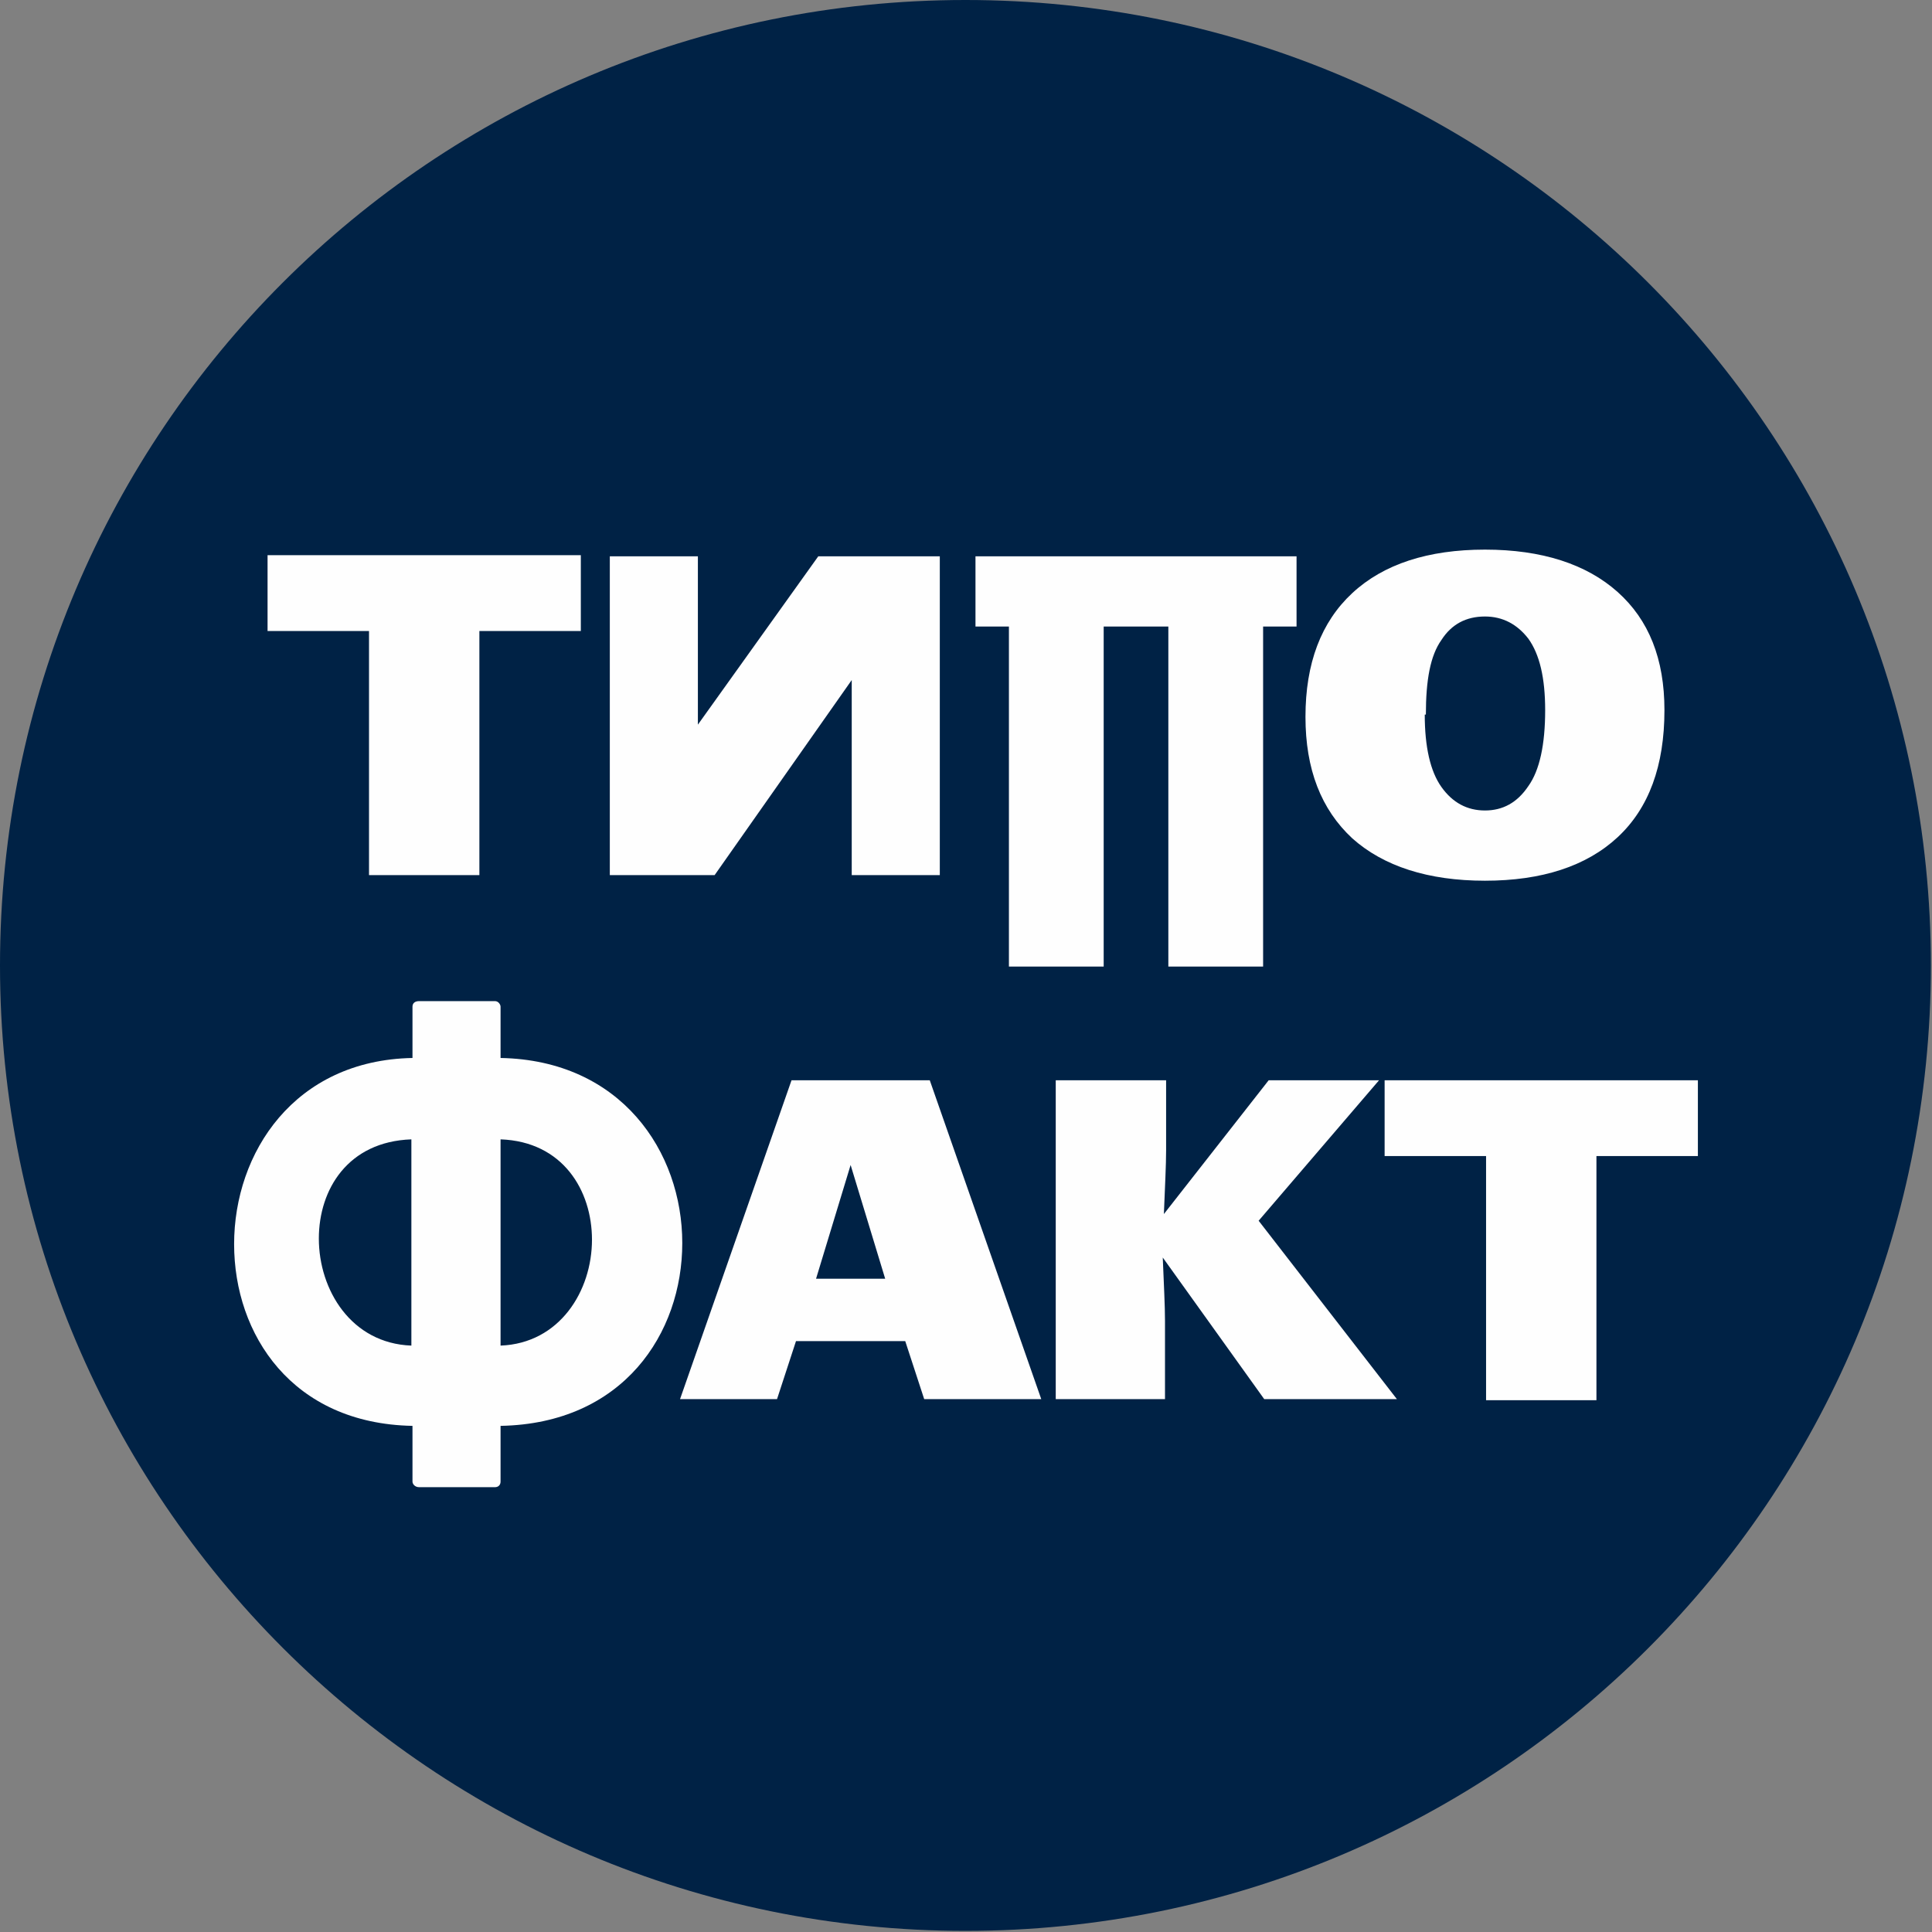 <?xml version="1.0" encoding="UTF-8"?> <svg xmlns="http://www.w3.org/2000/svg" xmlns:xlink="http://www.w3.org/1999/xlink" xmlns:xodm="http://www.corel.com/coreldraw/odm/2003" xml:space="preserve" width="10.16mm" height="10.16mm" version="1.1" style="shape-rendering:geometricPrecision; text-rendering:geometricPrecision; image-rendering:optimizeQuality; fill-rule:evenodd; clip-rule:evenodd" viewBox="0 0 17.33 17.33"><rect x="0" y="0" width="17.33" height="17.33" fill="#808080" stroke="none"/> <defs> <style type="text/css"> .fil0 {fill:#002245} .fil1 {fill:#FEFEFE;fill-rule:nonzero} </style> </defs> <g id="Слой_x0020_1">  <g id="_2608573922512"> <path class="fil0" d="M8.66 0c4.79,0 8.66,3.88 8.66,8.66 0,4.79 -3.88,8.66 -8.66,8.66 -4.78,0 -8.66,-3.88 -8.66,-8.66 0,-4.79 3.88,-8.66 8.66,-8.66z"></path> <path class="fil1" d="M3.31 5.66l-0.91 0 0 -0.68 2.81 0 0 0.68 -0.91 0 0 2.19 -0.99 0 0 -2.19zm4.33 2.19l0 -1.75 -1.23 1.75 -0.94 0 0 -2.86 0.79 0 0 1.51 1.08 -1.51 1.09 0 0 2.86 -0.79 0zm1.41 -2.23l-0.3 0 0 -0.63 2.88 0 0 0.63 -0.3 0 0 3.05 -0.85 0 0 -3.05 -0.58 0 0 3.05 -0.85 0 0 -3.05zm4.27 2.28c-0.51,0 -0.91,-0.13 -1.19,-0.38 -0.28,-0.26 -0.42,-0.62 -0.42,-1.09 0,-0.48 0.14,-0.85 0.42,-1.11 0.28,-0.26 0.68,-0.39 1.19,-0.39 0.51,0 0.91,0.13 1.19,0.38 0.28,0.25 0.42,0.6 0.42,1.06 0,0.5 -0.14,0.88 -0.42,1.14 -0.28,0.26 -0.68,0.39 -1.19,0.39zm-0.54 -1.49c0,0.29 0.05,0.51 0.15,0.65 0.1,0.14 0.23,0.21 0.39,0.21 0.16,0 0.29,-0.07 0.39,-0.22 0.1,-0.14 0.15,-0.37 0.15,-0.68 0,-0.29 -0.05,-0.5 -0.15,-0.64 -0.1,-0.13 -0.23,-0.2 -0.39,-0.2 -0.17,0 -0.3,0.07 -0.39,0.21 -0.1,0.14 -0.14,0.36 -0.14,0.67z"></path> <path class="fil1" d="M4.44 13.34c0.03,0 0.05,-0.02 0.05,-0.05l0 -0.5c1.1,-0.02 1.63,-0.83 1.63,-1.64 0,-0.82 -0.55,-1.64 -1.63,-1.66l0 -0.46c0,-0.02 -0.02,-0.05 -0.05,-0.05l-0.68 0c-0.04,0 -0.06,0.02 -0.06,0.05l0 0.46c-1.06,0.02 -1.6,0.85 -1.6,1.67 0,0.81 0.52,1.61 1.6,1.63l0 0.5c0,0.02 0.02,0.05 0.06,0.05l0.68 0zm0.05 -3.12c0.56,0.02 0.82,0.46 0.82,0.9 0,0.46 -0.29,0.93 -0.82,0.95l0 -1.85zm-0.8 1.85c-0.54,-0.02 -0.83,-0.5 -0.83,-0.96 0,-0.44 0.26,-0.87 0.83,-0.89l0 1.85z"></path> <path class="fil1" d="M7.11 9.69l1.23 0 1 2.86 -1.05 0 -0.17 -0.52 -0.98 0 -0.17 0.52 -0.87 0 1 -2.86zm0.83 1.78l-0.31 -1.02 -0.31 1.02 0.62 0zm1.54 -1.78l0.98 0 0 0.63c0,0.13 -0.01,0.32 -0.02,0.57l0.94 -1.2 0.99 0 -1.08 1.26 1.24 1.6 -1.19 0 -0.91 -1.27c0.01,0.25 0.02,0.43 0.02,0.57l0 0.7 -0.98 0 0 -2.86zm3.85 0.68l-0.91 0 0 -0.68 2.81 0 0 0.68 -0.91 0 0 2.19 -0.99 0 0 -2.19z"></path> </g> </g> </svg> 